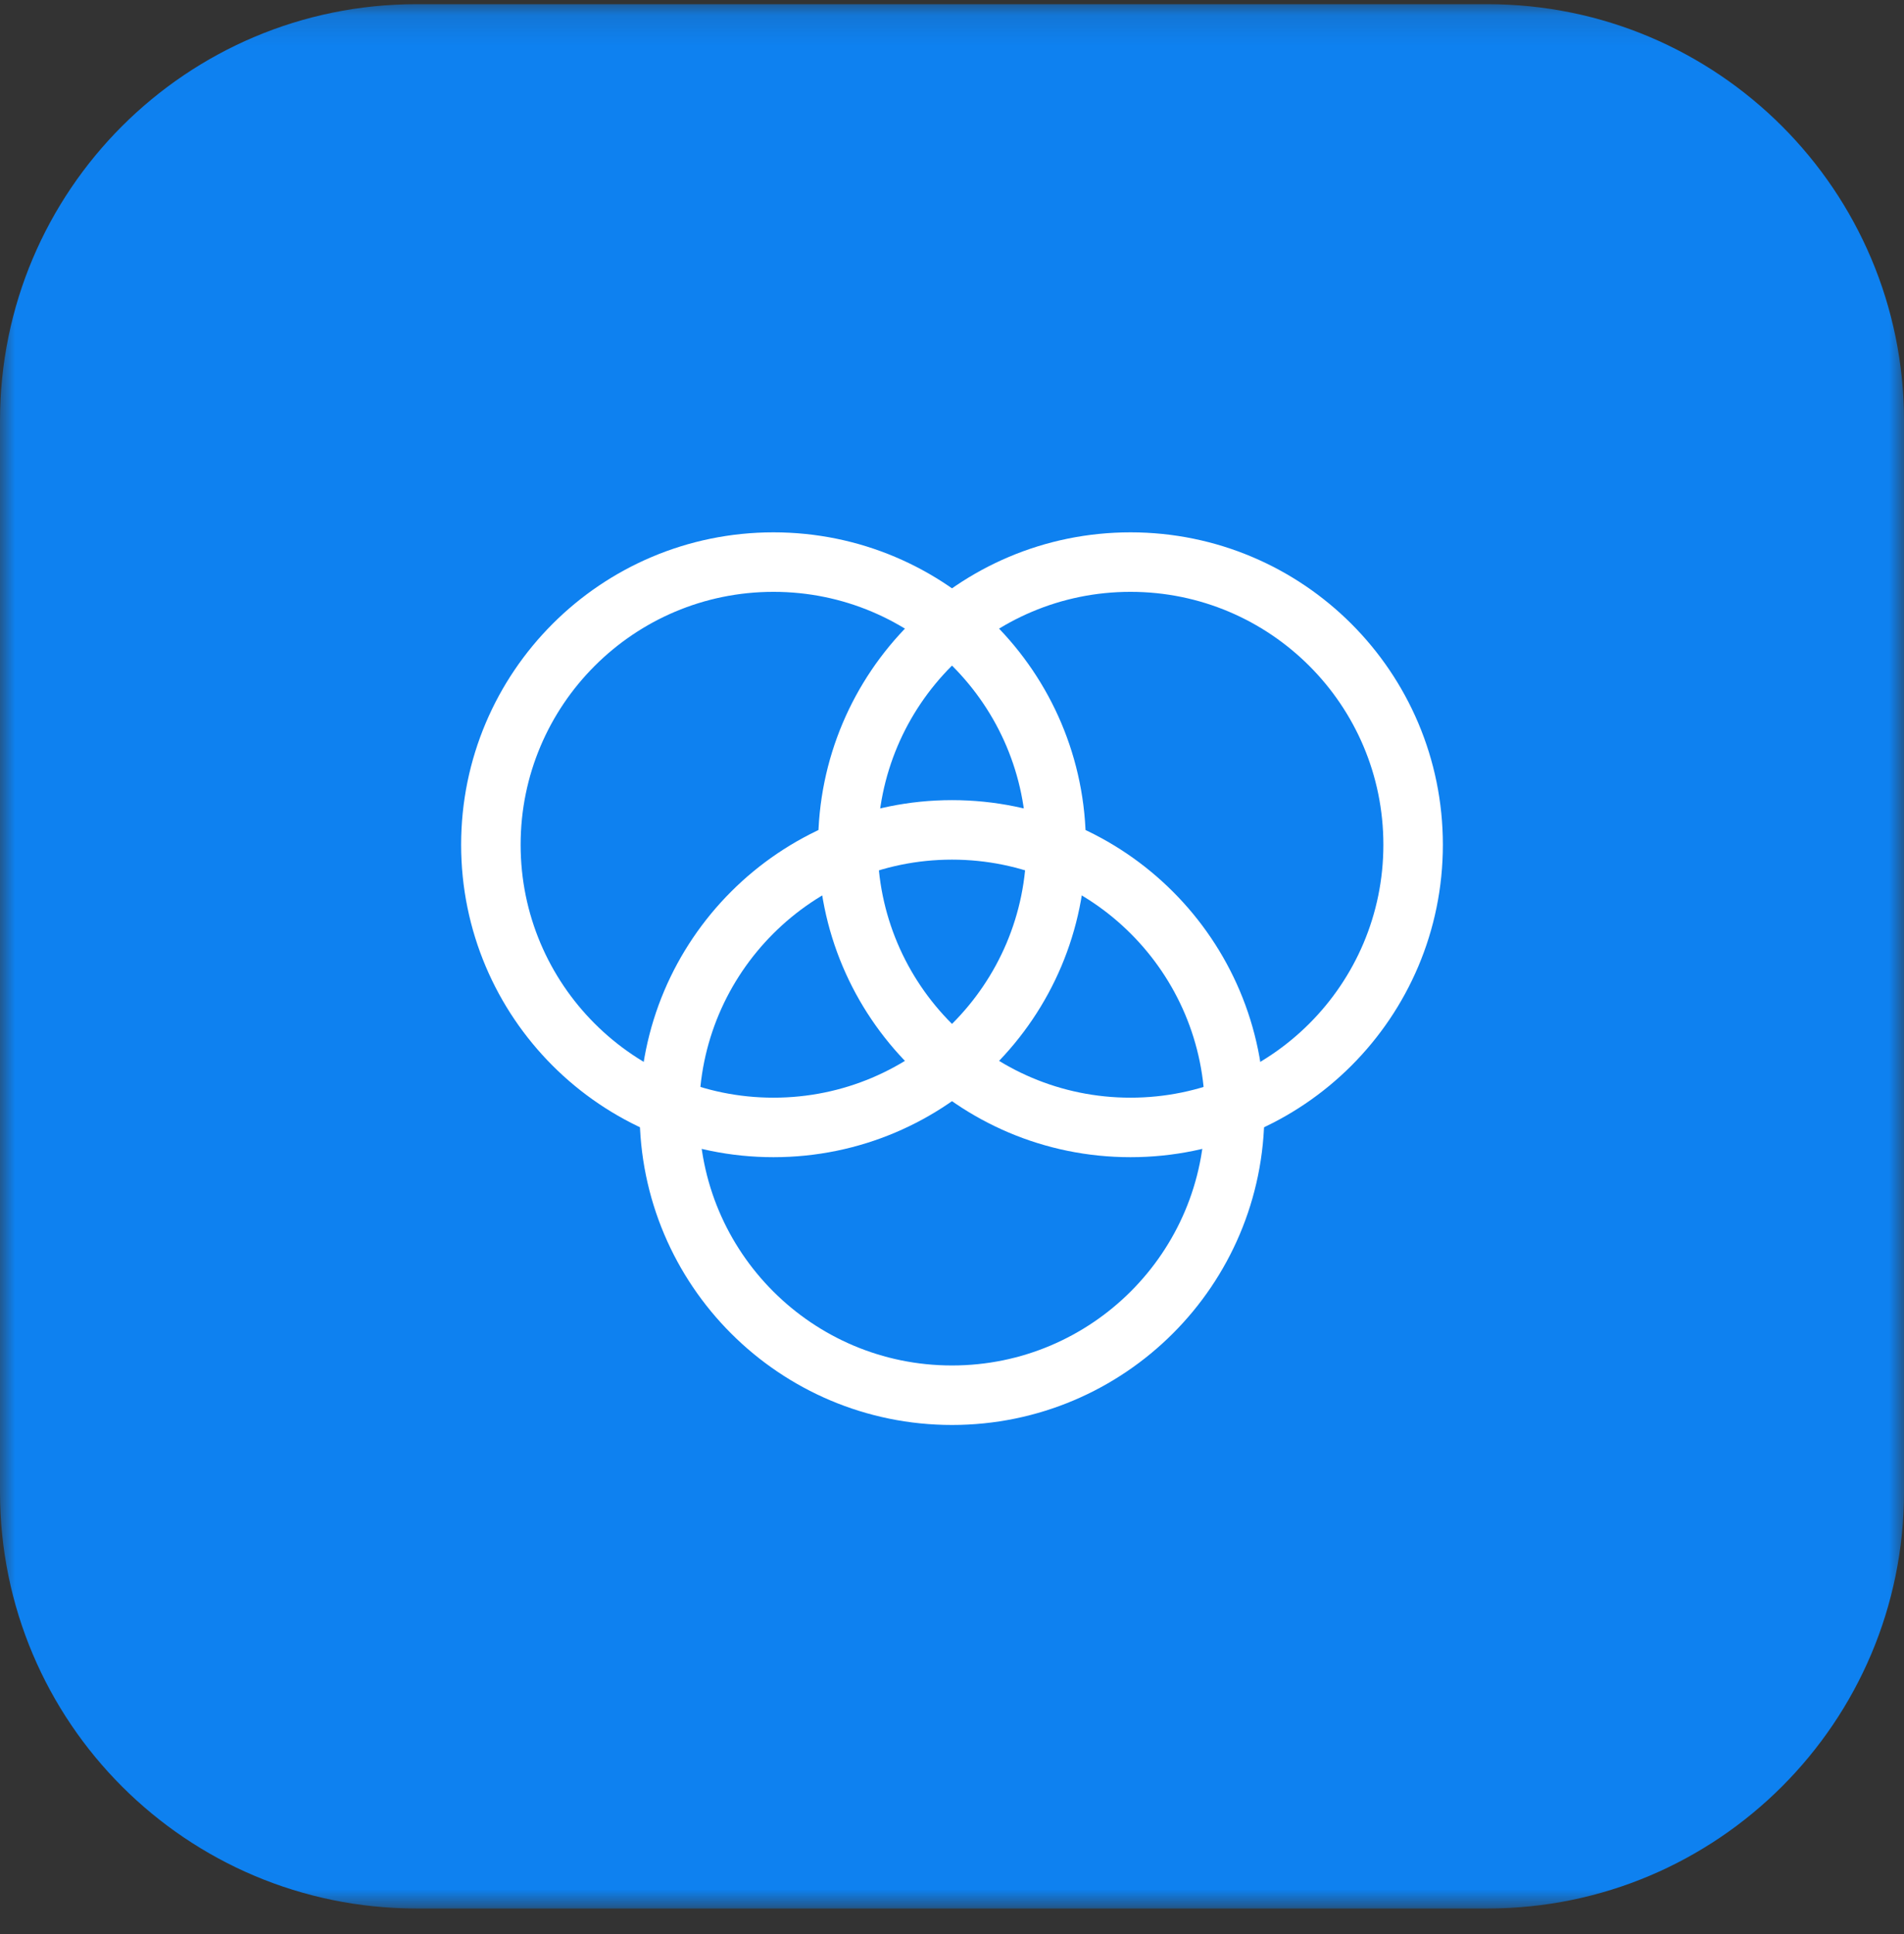 <svg width="64" height="65" viewBox="0 0 64 65" fill="none" xmlns="http://www.w3.org/2000/svg">
<rect x="0" y="0" width="64" height="65" fill="#333333" stroke="none"/>
<g id="3aa53cec161c587e51555bdfa5c56eff.svg" clip-path="url(#clip0_40_156)">
<g id="Clip path group">
<mask id="mask0_40_156" style="mask-type:luminance" maskUnits="userSpaceOnUse" x="0" y="0" width="64" height="65">
<g id="clip0_734_34483">
<path id="Vector" d="M64 0.141H0V64.141H64V0.141Z" fill="white"/>
</g>
</mask>
<g mask="url(#mask0_40_156)">
<g id="Group">
<path id="Vector_2" d="M50 0.141H14C6.268 0.141 0 6.409 0 14.141V50.141C0 57.873 6.268 64.141 14 64.141H50C57.732 64.141 64 57.873 64 50.141V14.141C64 6.409 57.732 0.141 50 0.141Z" fill="#0E81F0"/>
<path id="Vector_3" d="M28.5 28.391C28.5 23.144 32.753 18.891 38 18.891C43.247 18.891 47.5 23.144 47.5 28.391C47.5 33.637 43.247 37.891 38 37.891C32.753 37.891 28.5 33.637 28.5 28.391Z" stroke="white" stroke-width="2"/>
<path id="Vector_4" d="M26 18.891C20.753 18.891 16.5 23.144 16.5 28.391C16.5 33.637 20.753 37.891 26 37.891C31.247 37.891 35.5 33.637 35.5 28.391C35.5 23.144 31.247 18.891 26 18.891Z" stroke="white" stroke-width="2"/>
<path id="Vector_5" d="M22.5 37.391C22.5 32.144 26.753 27.891 32 27.891C37.247 27.891 41.5 32.144 41.5 37.391C41.5 42.637 37.247 46.891 32 46.891C26.753 46.891 22.5 42.637 22.5 37.391Z" stroke="white" stroke-width="2"/>
</g>
</g>
</g>
</g>
<defs>
<clipPath id="clip0_40_156">
<rect width="64" height="65" fill="white"/>
</clipPath>
</defs>
</svg>

